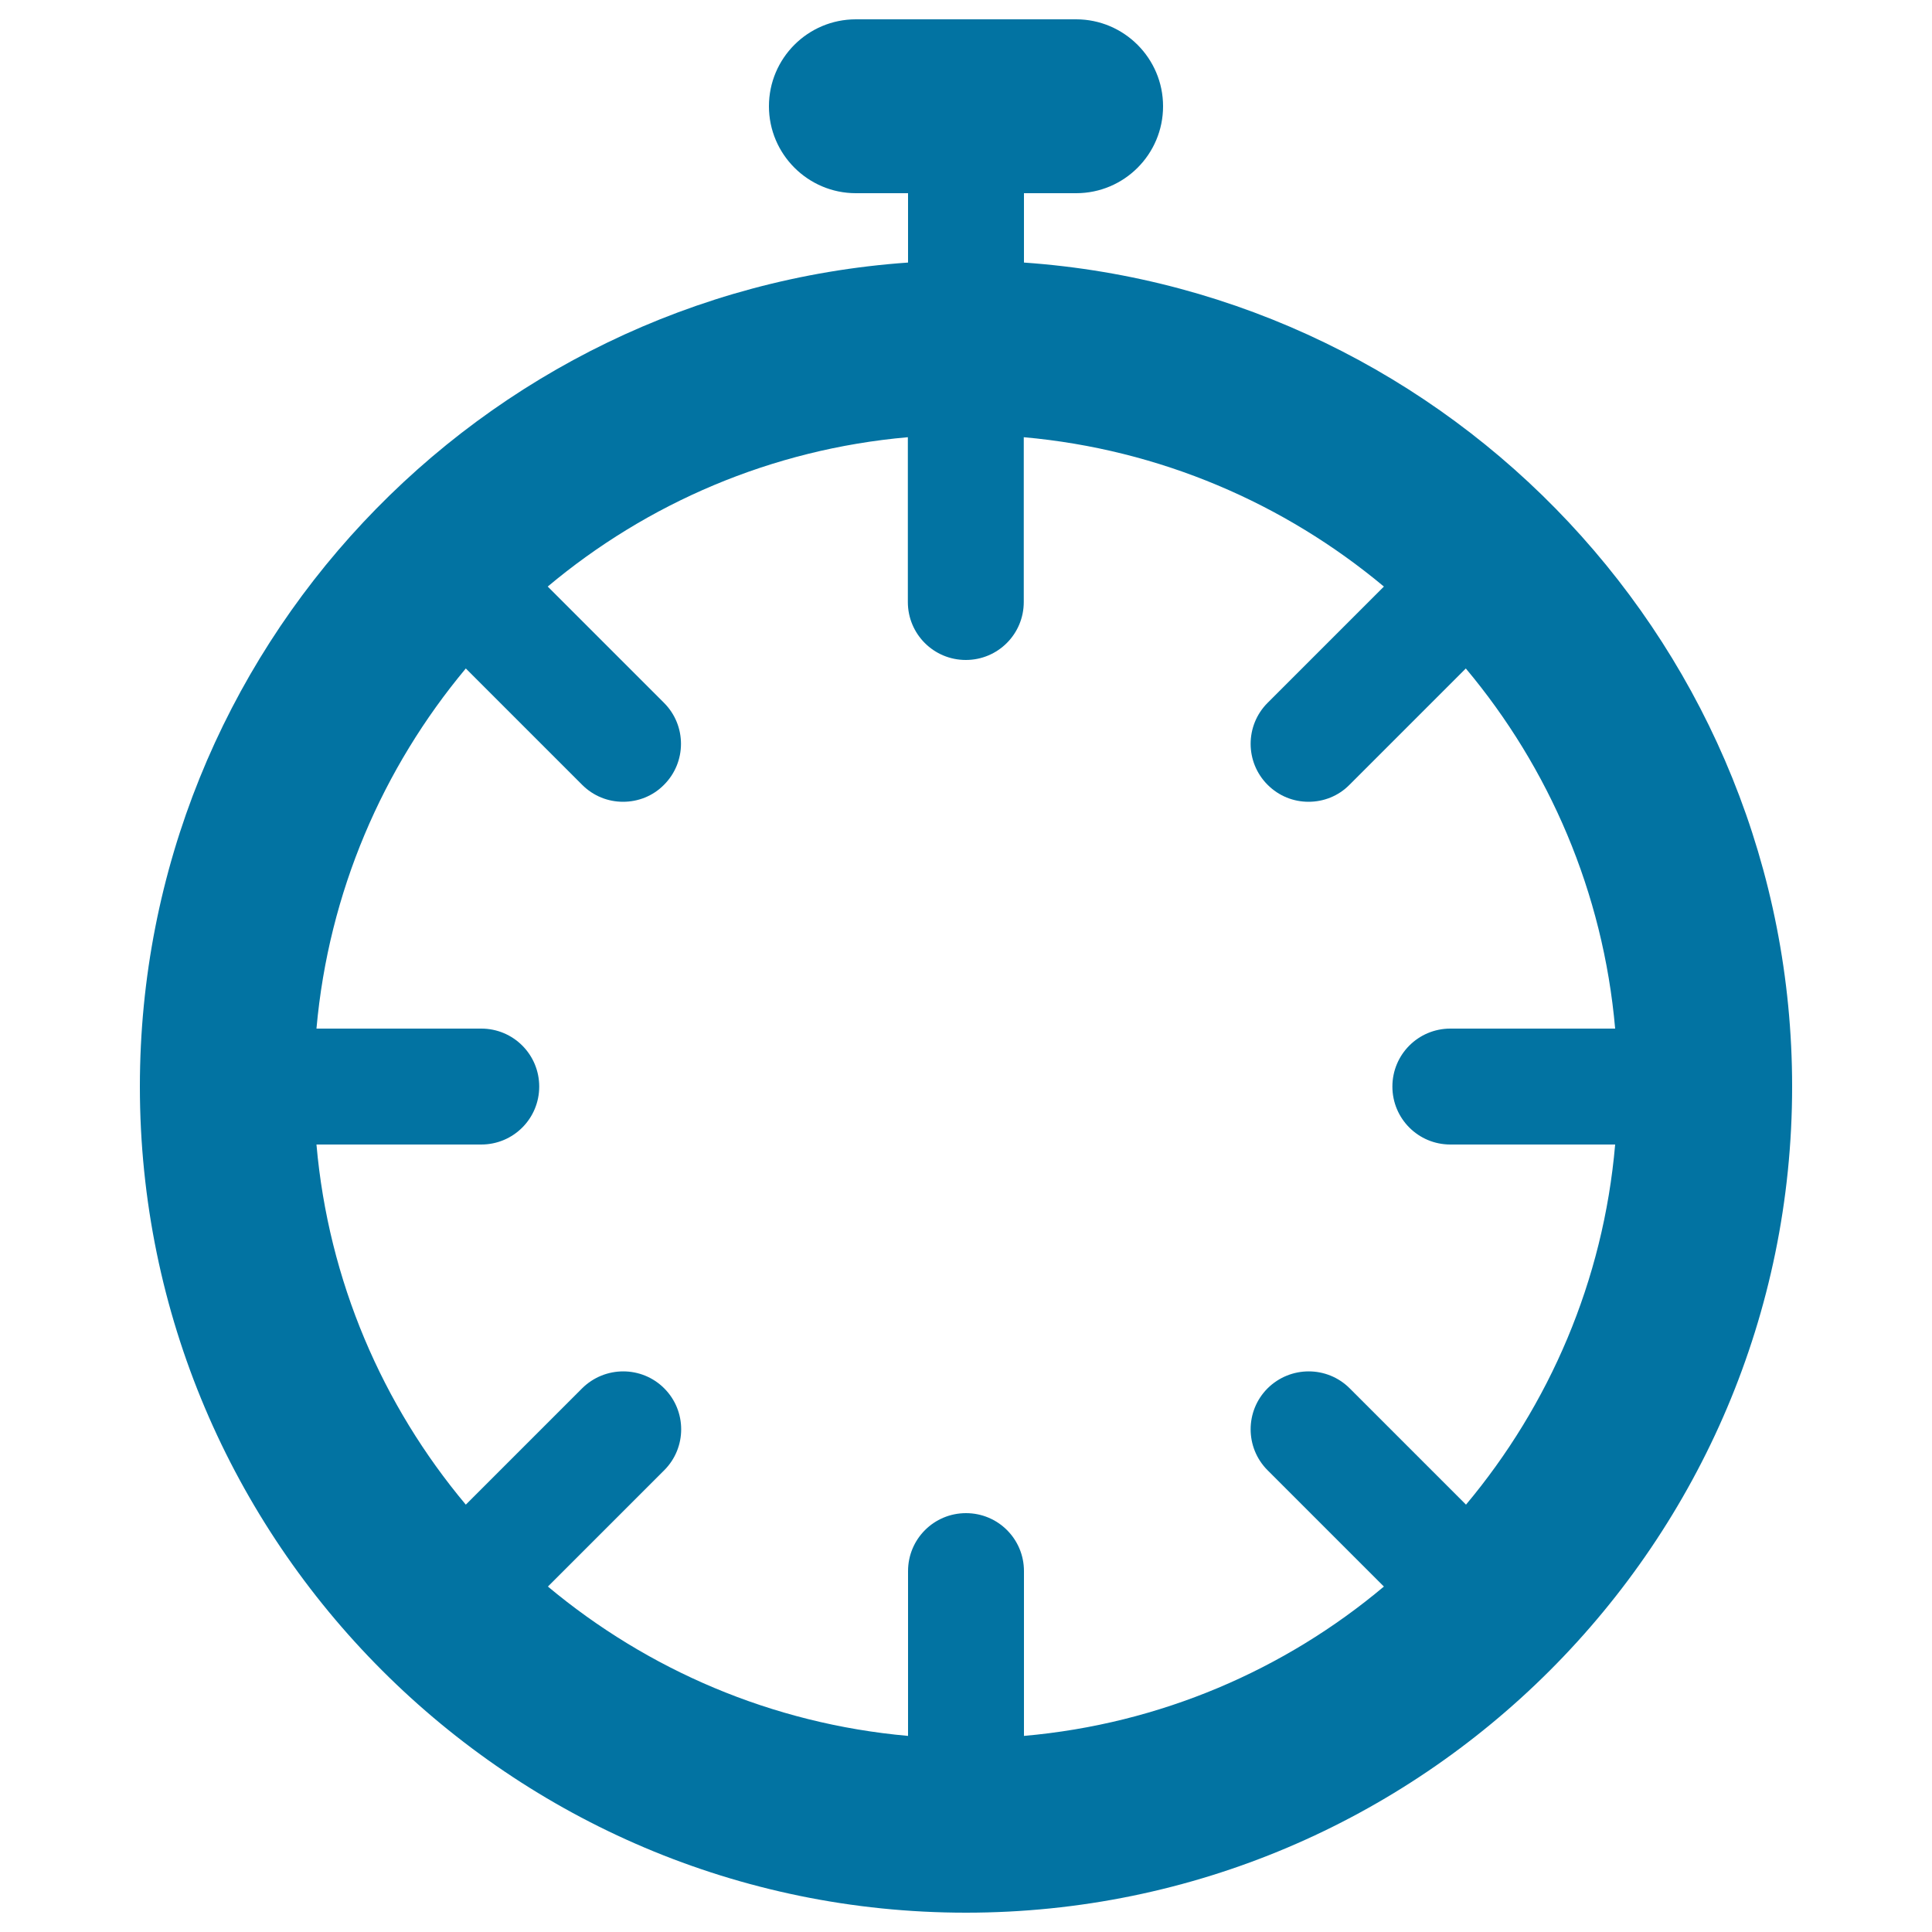 <svg xmlns="http://www.w3.org/2000/svg" viewBox="0 0 1000 1000" style="fill:#0273a2">
<title>Chronometer SVG icon</title>
<g><path d="M530,135.9v-35.9h27c24.9,0,45-20.2,45-45s-20.2-45-45-45H443c-24.9,0-45,20.2-45,45s20.2,45,45,45h27v35.9C248.2,151.4,72.4,336.7,72.4,562.4C72.4,798.2,264.2,990,500,990c235.8,0,427.6-191.8,427.6-427.6C927.6,336.7,751.8,151.4,530,135.9z M758.8,778.8l-60.2-60.2c-11.7-11.7-30.7-11.7-42.5,0c-11.7,11.7-11.7,30.7,0,42.4l60.2,60.2C665,864.3,600.6,892.3,530,898.5v-85.3c0-16.6-13.4-30-30-30s-30,13.4-30,30v85.3c-70.6-6.3-134.9-34.3-186.4-77.3l60.2-60.2c11.7-11.7,11.7-30.7,0-42.4c-11.7-11.7-30.7-11.7-42.5,0l-60.2,60.2c-43.1-51.4-71.1-115.8-77.3-186.4h85.3c16.6,0,30-13.4,30-30c0-16.6-13.4-30-30-30h-85.3c6.3-70.6,34.3-134.9,77.3-186.4l60.2,60.2c5.9,5.9,13.5,8.8,21.2,8.8c7.7,0,15.4-2.9,21.2-8.8c11.7-11.7,11.7-30.7,0-42.4l-60.2-60.2c51.4-43.1,115.8-71.1,186.4-77.3v85.3c0,16.6,13.4,30,30,30s30-13.4,30-30v-85.3c70.6,6.3,134.9,34.3,186.4,77.3l-60.2,60.2c-11.7,11.7-11.7,30.7,0,42.4c5.9,5.9,13.5,8.8,21.2,8.8c7.7,0,15.4-2.9,21.2-8.8l60.2-60.2c43.1,51.4,71.1,115.8,77.3,186.4h-85.3c-16.6,0-30,13.4-30,30s13.4,30,30,30h85.3C829.9,663,801.9,727.3,758.8,778.8z"/></g>
</svg>